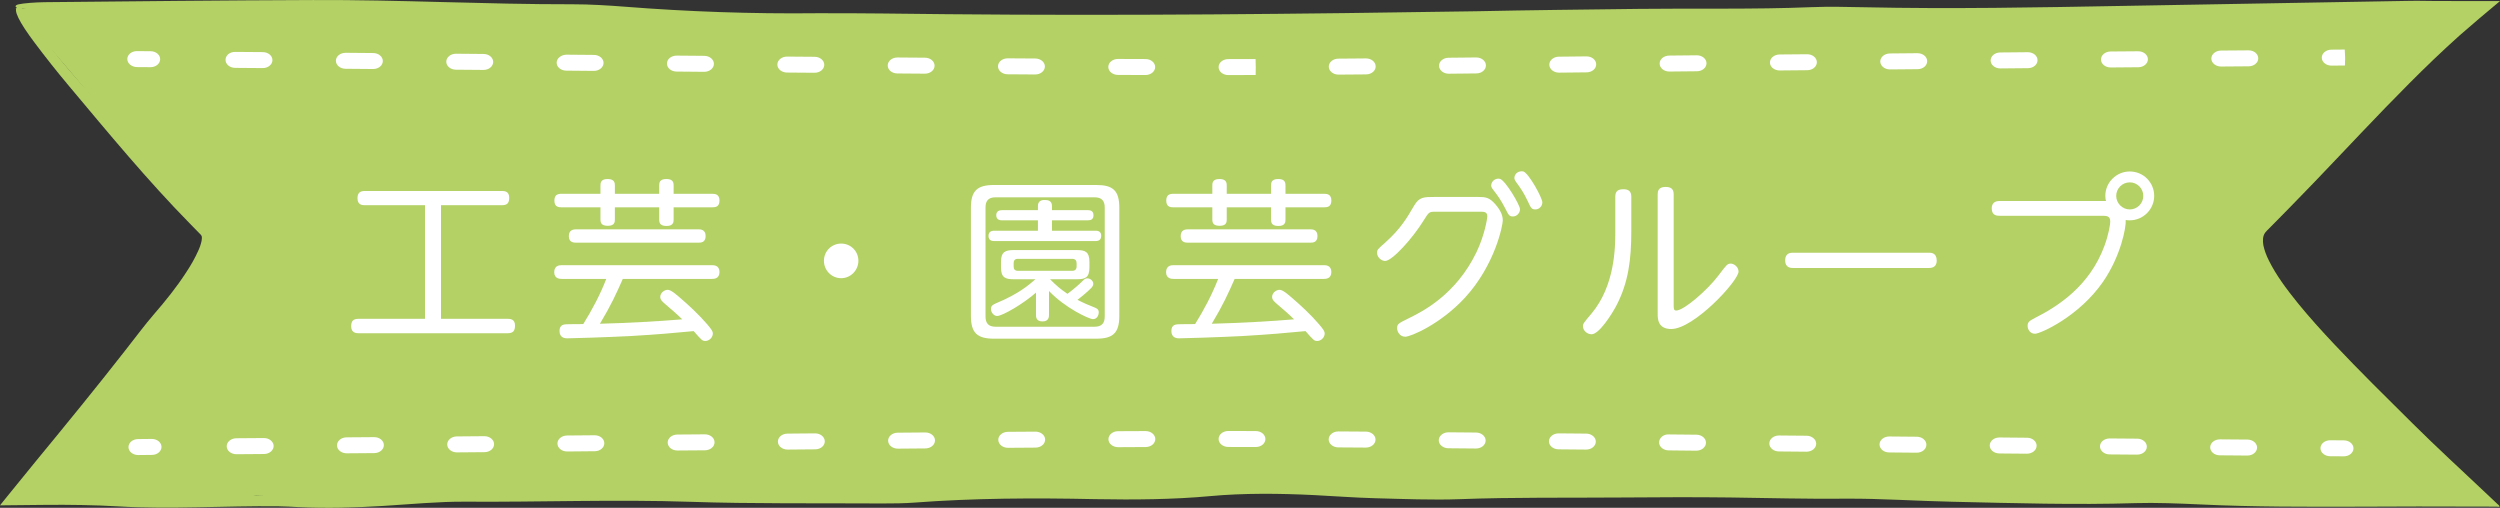 <?xml version="1.0" encoding="utf-8"?>
<!-- Generator: Adobe Illustrator 16.0.0, SVG Export Plug-In . SVG Version: 6.00 Build 0)  -->
<!DOCTYPE svg PUBLIC "-//W3C//DTD SVG 1.1//EN" "http://www.w3.org/Graphics/SVG/1.1/DTD/svg11.dtd">
<svg version="1.1" id="レイヤー_1" xmlns="http://www.w3.org/2000/svg" xmlns:xlink="http://www.w3.org/1999/xlink" x="0px"
	 y="0px" width="320px" height="65px" viewBox="0 0 320 65" enable-background="new 0 0 320 65" xml:space="preserve">
<rect x="0" y="0" width="320" height="65" fill="#333333" stroke="none"/>
<g>
	<g>
		<g>
			<path fill="#B3D164" d="M1.989,1.07c153.218,1.777,31.082,1.666,184.317,1.316c43.731-0.094,87.296-0.826,131.098-1.334
				c-9.189,7.598-19.683,19.418-28.354,27.934c-4.95,4.865,17.309,24.414,28.112,34.764c-153.364-1.781-31.019-1.98-184.149-1.277
				C89.404,62.672,45.628,63.268,2.073,63.77c8.097-9.934,27.718-31.176,24.789-34.264C16.971,19.076,11.405,11.691,1.989,1.07z"/>
		</g>
		<g>
			<g>
				<path fill="#B3D164" d="M6.763,6.436c2.96,3.697,5.414,6.234,7.864,8.918c3.279,3.559,6.638,7.199,9.938,10.777
					c0.951,1.047,1.839,1.977,2.792,2.957c0.15,0.17,0.246,0.367,0.371,0.549c0.067,0.201,0.101,0.408,0.151,0.617
					c0.002,0.418-0.021,0.758-0.107,1.094c-0.134,0.672-0.377,1.27-0.606,1.865c-0.486,1.17-1.035,2.254-1.549,3.324
					c-2.435,4.863-5.944,8.975-9.625,12.318c-2.571,3.307-5.101,6.51-7.665,9.658l-2.956,3.574l-0.303,0.336
					c-0.005,0.012-0.034,0.031-0.031,0.039l0.052,0.006l0.113,0.004l0.23,0.016l0.493,0.035l0.279,0.025l0.856,0.023
					c0.881,0.023,1.836,0.004,2.766,0.004c13.42-0.02,13.42-0.02,22.948,0.818c4.938-0.1,1.976-0.799,5.47-1.193
					c3.776-0.408,7.695-0.188,11.764,0.338c1.85-0.1,3.921-0.26,6.071-0.307c2.242-0.053,4.558,0.023,6.844,0.008
					c5.063-0.049,10.143-0.096,15.2-0.139c6.004-0.121,11.995-0.24,18-0.357c4.687-0.088,9.284-0.08,12.694,0.309
					c1.489-0.057,2.479-0.064,3.243-0.127c8.847-0.744,8.835-0.748,17.396,0.143c4.025-0.387,8.491-0.646,13.775-0.666
					c6.92-0.021,13.851-0.221,20.788-0.275c7.376-0.057,14.771-0.037,22.155-0.045l9.68,0.004c1.848-0.004,3.818-0.1,5.533-0.047
					c10.073,0.338,20.29-0.094,30.414,0.338c2.311,0.064,4.648,0.152,6.924,0.156c14.743,0.053,29.492,0.387,44.291,0.656
					c9.217,0.178,18.505,0.184,27.717,0.195h1.087h0.523l0.146-0.004l0.534-0.016c0.166-0.01,0.357,0,0.477-0.021l-0.378-0.33
					c-0.252-0.221-0.317-0.27-1.537-1.408l-2.87-2.68c-3.811-3.586-7.577-7.234-11.129-11.08c-1.943-2.102-3.917-4.242-5.792-6.488
					c-1.84-2.275-3.705-4.557-4.795-7.449c-0.261-0.723-0.451-1.521-0.422-2.436l0.082-0.707c0.076-0.252,0.172-0.502,0.273-0.746
					c0.078-0.252,0.296-0.488,0.459-0.723c0.084-0.109,0.195-0.252,0.264-0.324l0.181-0.197c0.982-1.029,1.958-2.061,2.954-3.031
					c5.666-5.539,11.017-11.264,16.57-16.939c0.871-0.883,1.8-1.797,2.737-2.633l1.464-1.307l0.732-0.646l0.183-0.164
					c0.05-0.039,0.032-0.02,0.045-0.035l0.054-0.037l0.523-0.379c-0.13-0.016-0.331-0.02-0.523-0.023l-0.421-0.004l-1.767,0.012
					l-7.08,0.072c-4.712,0.076-9.426,0.152-14.137,0.223c-9.425,0.176-18.844,0.348-28.277,0.52
					c-9.229,0.133-18.487,0.148-27.732,0.211l-19.43,0.109c-9.711,0.047-19.396,0.092-29.097,0.141
					c-9.7-0.029-19.412-0.033-29.165,0.055c-16.576,0.145-33.257-0.088-49.912-0.111c-5.105-0.012-10.232-0.076-15.295-0.301
					c-5.059-0.203-10.096-0.402-15.134-0.604c-10.069-0.387-20.12-0.758-30.263-1.021c-6.429-0.164-12.922-0.236-19.391-0.313
					C19.467,1.514,13.452,1.457,7.445,1.404C5.748,1.381,3.832,1.227,2.493,1.059C1.85,0.975,1.839,0.674,2.39,0.551
					C3.018,0.41,4.508,0.295,5.743,0.279c11.426-0.113,22.848-0.236,34.324-0.275C51.11-0.045,62.163,0.566,73.275,0.547
					c2.173-0.004,4.683,0.152,6.772,0.316c7.938,0.623,16.129,0.922,24.51,0.83c5.522-0.02,11.084,0.068,16.611,0.123
					c22.642,0.217,45.2-0.023,67.77-0.375c6.901-0.148,13.853-0.215,20.778-0.303c7.367-0.092,14.711,0.084,22.131-0.221
					c2.149-0.088,4.636-0.035,6.876,0.012c11.005,0.24,22.091,0.025,33.183-0.176l36.059-0.635c0.462-0.008,0.935-0.02,1.386-0.016
					l2.019,0.023l2.623,0.008L320,0.139c-1.774,1.471-3.483,2.924-5.162,4.391l-1.685,1.533l-1.602,1.506
					c-2.114,2.025-4.166,4.098-6.196,6.191c-4.058,4.189-8.003,8.461-12.117,12.646l-1.753,1.785l-0.882,0.891
					c-0.287,0.285-0.653,0.648-0.709,0.771c-0.244,0.355-0.288,0.922-0.183,1.543c0.131,0.631,0.372,1.293,0.703,1.947
					c0.933,1.895,2.31,3.723,3.742,5.496c1.453,1.779,3.014,3.508,4.625,5.217c3.221,3.416,6.616,6.76,10.047,10.158
					c1.523,1.508,3.086,3.008,4.682,4.506c0.997,0.932,1.989,1.865,2.988,2.801l1.915,1.801l0.968,0.914
					c0.221,0.264,1.031,0.756,0.191,0.615c-3.34-0.008-6.686-0.012-10.029-0.02c-2.431,0.008-4.856,0.018-7.268,0.025
					c-6.958,0.02-13.753,0.043-20.676-0.289c-2.645-0.123-5.773-0.246-8.207-0.168c-7.728,0.244-15.545,0.004-23.348-0.172
					c-4.59-0.092-9.404-0.43-13.689-0.395c-5.05,0.051-9.941-0.088-14.965-0.156c-4.592-0.059-9.231-0.027-13.848,0.004
					c-6.895,0.057-13.773-0.049-20.723,0.215c-3.35,0.125-7.288-0.027-10.842-0.123c-2.67-0.074-5.136-0.268-7.725-0.398
					c-4.518-0.225-9.102-0.264-13.378,0.131c-4.646,0.428-9.57,0.48-14.723,0.385c-7.858-0.172-15.613-0.125-23.111,0.443
					c-1.185,0.092-2.748,0.119-4.089,0.111c-8.207-0.049-16.752,0.053-24.512-0.211c-9.656-0.328-19.308,0.051-28.897-0.018
					c-3.335-0.027-7.05,0.332-10.513,0.545c-3.608,0.219-7.152,0.326-10.816,0.15c-0.852-0.043-1.713-0.096-2.611-0.107
					c-6.778-0.08-13.741,0.42-20.499,0.012c-1.521-0.092-3.079-0.143-4.657-0.172c-0.786-0.012-1.585-0.02-2.381-0.027
					c-0.898,0.004-1.803,0.008-2.711,0.012c-1.208,0.012-2.426,0.023-3.637,0.039l-0.919,0.008l-0.458,0.008H0.11H0l0.06-0.074
					l1.004-1.242c1.182-1.455,2.357-2.904,3.532-4.342c3.887-4.723,7.721-9.412,11.442-14.178c1.223-1.557,2.536-3.318,3.699-4.66
					c1.484-1.711,2.867-3.436,4.044-5.248c0.601-0.9,1.139-1.83,1.56-2.766c0.217-0.463,0.384-0.934,0.465-1.357
					c0.062-0.463,0.062-0.592-0.116-0.783c-0.431-0.439-0.88-0.898-1.331-1.361C18.868,23.088,13.84,16.98,8.84,11.02
					C7.294,9.186,5.752,7.229,4.421,5.451C2.44,2.813,1.608,1.162,2.261,0.91C2.443,0.842,3.184,1.277,3.8,1.873
					C4.329,2.385,5.188,3.57,5.639,4.262C6.136,5.035,6.333,5.592,6.763,6.436z"/>
			</g>
		</g>
	</g>
	<g>
		<g>
			<path fill="#FFFFFF" d="M300.008,58.41h-0.01l-1.754-0.012c-0.68-0.008-1.231-0.473-1.226-1.035
				c0.008-0.559,0.563-1.01,1.237-1.01h0.014l1.752,0.012c0.683,0.008,1.231,0.467,1.224,1.033
				C301.239,57.959,300.688,58.41,300.008,58.41z"/>
		</g>
		<g>
			<path fill="#FFFFFF" d="M287.669,58.311h-0.009l-3.532-0.029c-0.68-0.004-1.232-0.467-1.224-1.029
				c0.007-0.564,0.557-1.016,1.239-1.016h0.008l3.526,0.027c0.687,0.008,1.234,0.473,1.229,1.035
				C288.896,57.857,288.347,58.311,287.669,58.311z M273.559,58.193h-0.011l-3.529-0.027c-0.684-0.008-1.227-0.473-1.223-1.035
				c0.008-0.563,0.56-1.01,1.236-1.01c0,0,0.009,0,0.014,0l3.528,0.027c0.68,0.008,1.229,0.469,1.222,1.035
				C274.791,57.742,274.239,58.193,273.559,58.193z M30.256,58.141c-0.677,0-1.229-0.449-1.239-1.014
				c-0.002-0.563,0.548-1.025,1.228-1.031l3.527-0.027c0,0,0.008,0,0.015,0c0.677,0,1.229,0.453,1.238,1.01
				c0.002,0.568-0.542,1.027-1.225,1.035l-3.532,0.027H30.256z M259.454,58.074h-0.016l-3.533-0.031
				c-0.681-0.01-1.227-0.469-1.22-1.035c0.008-0.561,0.557-1.012,1.235-1.012c0.005,0,0.01,0,0.01,0l3.53,0.033
				c0.685,0.004,1.234,0.467,1.229,1.029C260.678,57.623,260.13,58.074,259.454,58.074z M44.369,58.025
				c-0.674,0-1.229-0.451-1.234-1.014c-0.007-0.564,0.54-1.025,1.223-1.031l3.526-0.027h0.013c0.68,0,1.231,0.451,1.237,1.01
				c0.006,0.568-0.541,1.027-1.221,1.035l-3.532,0.027H44.369z M245.342,57.945h-0.011l-3.533-0.031
				c-0.68-0.004-1.223-0.467-1.219-1.031c0.007-0.563,0.559-1.014,1.236-1.014h0.014l3.527,0.031
				c0.679,0.008,1.232,0.473,1.223,1.035C246.573,57.498,246.019,57.945,245.342,57.945z M58.482,57.906
				c-0.683,0-1.232-0.451-1.237-1.012c-0.012-0.566,0.543-1.025,1.223-1.033l3.526-0.029h0.009c0.68,0,1.232,0.453,1.24,1.012
				c0.007,0.566-0.539,1.031-1.223,1.033l-3.529,0.029H58.482z M231.235,57.818h-0.016l-3.526-0.031
				c-0.686-0.008-1.231-0.473-1.22-1.039c0.008-0.559,0.557-1.006,1.234-1.006h0.014l3.527,0.031
				c0.68,0.008,1.232,0.471,1.224,1.033C232.467,57.367,231.911,57.818,231.235,57.818z M72.587,57.791
				c-0.675,0-1.229-0.451-1.235-1.016c-0.005-0.563,0.54-1.025,1.226-1.031l3.527-0.031h0.009c0.683,0,1.234,0.451,1.238,1.012
				c0.009,0.566-0.54,1.029-1.22,1.033l-3.528,0.033H72.587z M217.13,57.688h-0.017l-3.527-0.037
				c-0.68-0.008-1.226-0.467-1.223-1.033c0.012-0.564,0.562-1.057,1.252-1.012l3.528,0.035c0.684,0.006,1.229,0.469,1.222,1.035
				C218.356,57.234,217.805,57.688,217.13,57.688z M86.7,57.666c-0.678,0-1.227-0.447-1.238-1.01
				c-0.008-0.563,0.541-1.027,1.223-1.035l3.53-0.027h0.012c0.68,0,1.229,0.447,1.235,1.01c0.012,0.563-0.541,1.027-1.225,1.035
				l-3.523,0.027H86.7z M203.023,57.547h-0.009l-3.529-0.031c-0.684-0.01-1.229-0.473-1.221-1.035
				c0.009-0.561,0.561-1.01,1.238-1.01h0.009l3.532,0.031c0.68,0.008,1.225,0.471,1.221,1.033
				C204.255,57.1,203.706,57.547,203.023,57.547z M100.804,57.547c-0.674,0-1.225-0.451-1.234-1.016
				c-0.006-0.563,0.541-1.025,1.227-1.029l3.525-0.031c0.006,0,0.01,0,0.01,0c0.683,0,1.23,0.449,1.242,1.014
				c0.006,0.563-0.539,1.027-1.228,1.031l-3.523,0.031H100.804z M114.917,57.428c-0.678,0-1.231-0.451-1.237-1.016
				c-0.009-0.563,0.54-1.027,1.229-1.029l3.519-0.029h0.017c0.675,0,1.228,0.451,1.235,1.014c0.005,0.564-0.543,1.027-1.225,1.031
				l-3.528,0.029H114.917z M188.925,57.41h-0.012l-3.527-0.031c-0.68-0.008-1.234-0.467-1.223-1.033
				c0.01-0.561,0.561-1.012,1.235-1.012h0.017l3.523,0.031c0.684,0.008,1.229,0.473,1.225,1.035
				C190.154,56.963,189.602,57.41,188.925,57.41z M129.017,57.32c-0.681,0-1.229-0.453-1.236-1.016
				c-0.012-0.563,0.545-1.027,1.224-1.031l3.526-0.023h0.009c0.683,0,1.232,0.451,1.238,1.014c0.003,0.568-0.544,1.027-1.227,1.031
				l-3.523,0.025H129.017z M174.83,57.291h-0.009l-3.523-0.023c-0.681-0.004-1.229-0.463-1.228-1.031
				c0.007-0.559,0.555-1.014,1.238-1.014h0.008l3.521,0.023c0.687,0.008,1.24,0.467,1.229,1.033
				C176.062,56.84,175.506,57.291,174.83,57.291z M143.117,57.24c-0.68,0-1.235-0.457-1.238-1.02c0-0.564,0.547-1.027,1.229-1.027
				l3.53-0.016h0.003c0.682,0,1.23,0.457,1.237,1.02c0,0.566-0.55,1.025-1.235,1.025l-3.521,0.018H143.117z M160.737,57.219h-0.004
				l-3.518-0.008c-0.686,0-1.235-0.459-1.235-1.021c0-0.564,0.55-1.023,1.235-1.023l0,0l3.521,0.008
				c0.686,0,1.236,0.461,1.236,1.027C161.969,56.764,161.42,57.219,160.737,57.219z"/>
		</g>
		<g>
			<path fill="#FFFFFF" d="M17.68,58.246c-0.677,0-1.229-0.451-1.235-1.014c-0.005-0.564,0.539-1.027,1.227-1.031l1.749-0.018h0.015
				c0.674,0,1.227,0.453,1.236,1.012c0.004,0.566-0.541,1.031-1.221,1.033l-1.756,0.018C17.694,58.246,17.686,58.246,17.68,58.246z"
				/>
		</g>
	</g>
	<g>
		<g>
			<path fill="#FFFFFF" d="M298.423,8.4c-0.681,0-1.23-0.453-1.236-1.012c-0.006-0.566,0.547-1.027,1.227-1.033l1.713-0.014
				l0.05,1.023l-0.025,1.021L298.434,8.4H298.423z"/>
		</g>
		<g>
			<path fill="#FFFFFF" d="M157.216,9.609c-0.686,0-1.235-0.459-1.235-1.021c-0.005-0.564,0.547-1.023,1.229-1.023l3.503-0.008
				l0.024,1.023l-0.013,1.021L157.216,9.609L157.216,9.609z M146.627,9.602h-0.007l-3.523-0.012
				c-0.688-0.004-1.238-0.463-1.234-1.027c0-0.563,0.558-1.018,1.237-1.018h0.006l3.526,0.012c0.68,0,1.229,0.459,1.229,1.027
				C147.858,9.146,147.307,9.602,146.627,9.602z M171.322,9.551c-0.677,0-1.229-0.455-1.238-1.016
				c-0.005-0.566,0.548-1.027,1.228-1.029l3.525-0.029c0.007,0,0.012,0,0.012,0c0.681,0,1.23,0.451,1.235,1.016
				c0.012,0.563-0.538,1.025-1.223,1.031l-3.524,0.027H171.322z M132.511,9.533h-0.01l-3.532-0.023
				c-0.683-0.004-1.232-0.467-1.226-1.029c0.009-0.564,0.559-1.016,1.237-1.016h0.006l3.532,0.023
				c0.683,0.004,1.234,0.465,1.229,1.031C133.741,9.078,133.188,9.533,132.511,9.533z M185.433,9.436
				c-0.674,0-1.229-0.453-1.235-1.012c-0.012-0.566,0.534-1.027,1.222-1.035l3.526-0.035h0.014c0.678,0,1.231,0.451,1.238,1.01
				c0.009,0.568-0.538,1.031-1.223,1.035l-3.527,0.037H185.433z M118.39,9.43h-0.01l-3.529-0.027
				c-0.684-0.004-1.235-0.467-1.223-1.029c0.005-0.564,0.56-1.016,1.234-1.016h0.011l3.53,0.027
				c0.683,0.008,1.232,0.467,1.223,1.035C119.62,8.979,119.072,9.43,118.39,9.43z M104.267,9.314h-0.012l-3.532-0.027
				c-0.68-0.008-1.232-0.467-1.221-1.035c0.004-0.559,0.559-1.01,1.235-1.01c0.005,0,0.009,0,0.009,0l3.538,0.027
				c0.68,0.008,1.229,0.471,1.223,1.035C105.498,8.867,104.946,9.314,104.267,9.314z M199.548,9.299
				c-0.676,0-1.225-0.451-1.236-1.012c-0.006-0.566,0.543-1.031,1.223-1.033l3.526-0.037c0.007,0,0.015,0,0.015,0
				c0.677,0,1.229,0.447,1.237,1.012c0.009,0.563-0.536,1.025-1.223,1.033l-3.526,0.037H199.548z M90.142,9.193h-0.011l-3.533-0.031
				c-0.686-0.004-1.231-0.467-1.226-1.033c0.008-0.564,0.52-1.002,1.249-1.012l3.536,0.031c0.683,0.006,1.229,0.469,1.223,1.035
				C91.371,8.744,90.821,9.193,90.142,9.193z M213.669,9.158c-0.679,0-1.23-0.451-1.235-1.014c-0.011-0.564,0.539-1.027,1.223-1.031
				l3.526-0.035h0.014c0.675,0,1.229,0.451,1.235,1.01c0.012,0.563-0.537,1.027-1.22,1.035l-3.533,0.035H213.669z M76.018,9.074
				h-0.014l-3.53-0.031c-0.683-0.004-1.234-0.467-1.223-1.031c0.005-0.566,0.593-1.002,1.252-1.014l3.528,0.031
				c0.68,0.004,1.229,0.469,1.225,1.031C77.244,8.623,76.694,9.074,76.018,9.074z M227.792,9.02c-0.68,0-1.234-0.449-1.24-1.008
				c-0.006-0.566,0.538-1.029,1.217-1.039l3.538-0.031c0.007,0,0.009,0,0.009,0c0.684,0,1.232,0.451,1.243,1.012
				c0.004,0.563-0.54,1.025-1.223,1.033l-3.532,0.033H227.792z M61.892,8.951c0,0-0.007,0-0.014,0l-3.532-0.029
				c-0.68-0.008-1.231-0.467-1.221-1.033c0.004-0.559,0.556-1.012,1.235-1.012h0.009l3.535,0.029
				c0.683,0.008,1.232,0.471,1.226,1.033C63.118,8.5,62.57,8.951,61.892,8.951z M241.911,8.887c-0.676,0-1.227-0.447-1.238-1.01
				c-0.002-0.564,0.541-1.027,1.227-1.035l3.533-0.033h0.012c0.673,0,1.229,0.453,1.234,1.012c0.011,0.566-0.535,1.031-1.223,1.035
				l-3.528,0.031C241.921,8.887,241.917,8.887,241.911,8.887z M47.767,8.834h-0.013l-3.533-0.031
				c-0.68-0.004-1.231-0.467-1.228-1.031c0.005-0.563,0.56-1.014,1.239-1.014h0.006l3.538,0.031
				c0.681,0.006,1.231,0.467,1.227,1.031C48.994,8.385,48.444,8.834,47.767,8.834z M256.038,8.76c-0.68,0-1.229-0.453-1.24-1.01
				c-0.004-0.564,0.544-1.029,1.224-1.035l3.533-0.033h0.008c0.683,0,1.237,0.451,1.24,1.012c0.012,0.566-0.538,1.031-1.221,1.033
				L256.05,8.76H256.038z M33.638,8.715c-0.006,0-0.012,0-0.012,0l-3.535-0.027c-0.681-0.004-1.232-0.467-1.224-1.031
				c0.007-0.566,0.521-1.023,1.247-1.014l3.535,0.027c0.683,0.008,1.234,0.471,1.223,1.035C34.863,8.264,34.312,8.715,33.638,8.715z
				 M270.163,8.637c-0.68,0-1.234-0.453-1.237-1.012c-0.009-0.566,0.541-1.027,1.221-1.035l3.537-0.027h0.01
				c0.677,0,1.229,0.451,1.237,1.012c0.008,0.563-0.541,1.025-1.225,1.033l-3.53,0.029H270.163z M284.289,8.516
				c-0.677,0-1.228-0.451-1.239-1.01c-0.004-0.568,0.546-1.027,1.229-1.035l3.529-0.027h0.012c0.681,0,1.229,0.451,1.235,1.014
				c0.012,0.563-0.541,1.025-1.224,1.031l-3.529,0.027C284.303,8.516,284.294,8.516,284.289,8.516z"/>
		</g>
		<g>
			<path fill="#FFFFFF" d="M19.265,8.6h-0.011l-1.717-0.012c-0.683-0.008-1.248-0.473-1.243-1.035c0.009-0.559,0.54-1.01,1.223-1.01
				h0.009l1.749,0.012c0.687,0.004,1.232,0.467,1.227,1.031C20.495,8.148,19.945,8.6,19.265,8.6z"/>
		</g>
	</g>
	<g>
		<g>
			<g>
				<g>
					<path fill="#FFFFFF" d="M56.448,40.809h8.53c0.271,0,0.945,0,0.945,0.854c0,0.654-0.225,0.992-0.945,0.992H45.894
						c-0.271,0-0.945-0.023-0.945-0.879c0-0.697,0.27-0.967,0.945-0.967H54.4V26.268h-7.697c-0.27,0-0.945,0-0.945-0.877
						c0-0.676,0.293-0.945,0.945-0.945h17.533c0.314,0,0.945,0.023,0.945,0.855c0,0.676-0.248,0.967-0.945,0.967h-7.788V40.809z"/>
					<path fill="#FFFFFF" d="M71.908,35.699c-0.225,0-0.968,0-0.968-0.855c0-0.9,0.721-0.9,0.968-0.9h19.243
						c0.203,0,0.945,0,0.945,0.877c0,0.879-0.742,0.879-0.945,0.879H79.719c-0.833,1.891-1.485,3.33-2.927,5.738
						c3.579-0.09,7.518-0.314,10.533-0.563c-0.652-0.652-1.418-1.305-2.16-1.936c-0.45-0.383-0.652-0.584-0.652-0.945
						c0-0.494,0.518-0.9,0.945-0.9c0.427,0,1.058,0.563,1.688,1.104c0.99,0.855,2.318,2.07,3.376,3.309
						c0.652,0.766,0.721,0.945,0.721,1.193c0,0.494-0.473,0.945-0.945,0.945c-0.405,0-0.473-0.092-1.509-1.262
						c-2.408,0.225-4.546,0.428-8.079,0.631c-3.039,0.158-7.63,0.293-8.103,0.293c-0.203,0-0.99,0-0.99-0.945
						c0-0.811,0.585-0.834,0.855-0.855c0.135-0.023,1.912-0.023,2.183-0.023c1.147-1.846,2.161-3.758,2.948-5.783H71.908z
						 M76.86,23.703c0-0.203,0-0.789,0.877-0.789c0.631,0,0.968,0.203,0.968,0.789v1.102h5.672v-1.102
						c0-0.316,0.067-0.789,0.9-0.789c0.653,0,0.945,0.227,0.945,0.789v1.102h4.951c0.338,0,0.923,0.045,0.923,0.855
						c0,0.789-0.473,0.879-0.923,0.879h-4.951v1.574c0,0.248,0,0.811-0.878,0.811c-0.72,0-0.968-0.248-0.968-0.811v-1.574h-5.672
						v1.574c0,0.271-0.022,0.789-0.877,0.789c-0.698,0-0.968-0.227-0.968-0.789v-1.574h-4.975c-0.337,0-0.923-0.023-0.923-0.855
						c0-0.766,0.45-0.879,0.923-0.879h4.975V23.703z M73.754,31.063c-0.27,0-0.945,0-0.945-0.832c0-0.834,0.631-0.879,0.945-0.879
						h15.643c0.27,0,0.923,0.023,0.923,0.855c0,0.855-0.631,0.855-0.923,0.855H73.754z"/>
					<path fill="#FFFFFF" d="M109.875,33.381c0,1.193-0.968,2.229-2.206,2.229c-1.215,0-2.205-0.99-2.205-2.229
						c0-1.26,1.013-2.205,2.205-2.205C108.885,31.176,109.875,32.143,109.875,33.381z"/>
					<path fill="#FFFFFF" d="M143.273,40.447c0,2.184-0.833,2.904-2.926,2.904h-13.144c-2.094,0-2.926-0.721-2.926-2.904V26.584
						c0-2.16,0.81-2.904,2.926-2.904h13.144c2.093,0,2.926,0.697,2.926,2.904V40.447z M141.405,26.561
						c0-0.855-0.382-1.305-1.305-1.305h-12.672c-0.99,0-1.282,0.539-1.282,1.305v13.955c0,0.832,0.359,1.305,1.282,1.305h12.672
						c0.877,0,1.305-0.404,1.305-1.305V26.561z M134.653,29.531h5.56c0.18,0,0.742,0,0.742,0.631c0,0.404-0.157,0.697-0.742,0.697
						h-12.941c-0.203,0-0.743-0.021-0.743-0.652c0-0.494,0.293-0.676,0.743-0.676h5.582v-1.328h-4.592c-0.157,0-0.743,0-0.743-0.652
						c0-0.539,0.405-0.652,0.743-0.652h4.592v-0.518c0-0.518,0.27-0.787,0.854-0.787c0.473,0,0.945,0.111,0.945,0.787v0.518h4.592
						c0.225,0,0.72,0.023,0.72,0.652c0,0.496-0.292,0.652-0.72,0.652h-4.592V29.531z M134.271,40.291c0,0.225,0,0.854-0.832,0.854
						c-0.833,0-0.833-0.607-0.833-0.854v-2.836c-1.598,1.418-4.299,2.992-4.974,2.992c-0.405,0-0.788-0.428-0.788-0.9
						c0-0.404,0.225-0.539,0.63-0.719c2.926-1.217,4.209-2.342,5.064-3.084h-2.769c-1.058,0-1.643-0.18-1.643-1.508v-0.721
						c0-1.283,0.563-1.508,1.643-1.508h8.058c1.08,0,1.62,0.225,1.62,1.508v0.721c0,1.305-0.54,1.508-1.62,1.508h-3.421
						c0.832,0.832,1.305,1.238,2.228,1.867c0.878-0.652,1.576-1.283,1.936-1.643c0.248-0.248,0.36-0.338,0.608-0.338
						c0.405,0,0.765,0.338,0.765,0.697c0,0.227-0.135,0.406-0.292,0.564c-0.45,0.449-1.104,1.012-1.733,1.484
						c0.63,0.338,1.44,0.697,2.161,0.969c0.337,0.135,0.563,0.246,0.563,0.652c0,0.246-0.158,0.855-0.743,0.855
						c-0.495,0-3.578-1.441-5.627-3.602V40.291z M137.805,33.695c0-0.338-0.157-0.563-0.563-0.563h-6.955
						c-0.36,0-0.54,0.18-0.54,0.563v0.406c0,0.336,0.135,0.563,0.54,0.563h6.955c0.382,0,0.563-0.203,0.563-0.563V33.695z"/>
					<path fill="#FFFFFF" d="M150.226,35.699c-0.225,0-0.968,0-0.968-0.855c0-0.9,0.721-0.9,0.968-0.9h19.243
						c0.203,0,0.945,0,0.945,0.877c0,0.879-0.742,0.879-0.945,0.879h-11.433c-0.833,1.891-1.486,3.33-2.926,5.738
						c3.578-0.09,7.517-0.314,10.532-0.563c-0.652-0.652-1.418-1.305-2.16-1.936c-0.45-0.383-0.652-0.584-0.652-0.945
						c0-0.494,0.518-0.9,0.945-0.9c0.427,0,1.058,0.563,1.688,1.104c0.99,0.855,2.318,2.07,3.376,3.309
						c0.652,0.766,0.721,0.945,0.721,1.193c0,0.494-0.473,0.945-0.945,0.945c-0.405,0-0.473-0.092-1.509-1.262
						c-2.408,0.225-4.546,0.428-8.079,0.631c-3.039,0.158-7.63,0.293-8.103,0.293c-0.203,0-0.99,0-0.99-0.945
						c0-0.811,0.585-0.834,0.854-0.855c0.136-0.023,1.913-0.023,2.184-0.023c1.147-1.846,2.161-3.758,2.948-5.783H150.226z
						 M155.178,23.703c0-0.203,0-0.789,0.877-0.789c0.631,0,0.968,0.203,0.968,0.789v1.102h5.672v-1.102
						c0-0.316,0.067-0.789,0.9-0.789c0.653,0,0.945,0.227,0.945,0.789v1.102h4.951c0.338,0,0.923,0.045,0.923,0.855
						c0,0.789-0.473,0.879-0.923,0.879h-4.951v1.574c0,0.248,0,0.811-0.878,0.811c-0.72,0-0.968-0.248-0.968-0.811v-1.574h-5.672
						v1.574c0,0.271-0.022,0.789-0.877,0.789c-0.698,0-0.968-0.227-0.968-0.789v-1.574h-4.975c-0.337,0-0.923-0.023-0.923-0.855
						c0-0.766,0.45-0.879,0.923-0.879h4.975V23.703z M152.071,31.063c-0.27,0-0.945,0-0.945-0.832c0-0.834,0.631-0.879,0.945-0.879
						h15.643c0.27,0,0.923,0.023,0.923,0.855c0,0.855-0.631,0.855-0.923,0.855H152.071z"/>
					<path fill="#FFFFFF" d="M183.601,27.102c-0.675,0-0.742,0.111-1.35,1.08c-1.44,2.34-4.052,5.221-4.952,5.221
						c-0.45,0-1.035-0.428-1.035-1.057c0-0.383,0.112-0.473,1.058-1.307c1.981-1.777,2.769-3.15,3.691-4.727
						c0.652-1.102,1.216-1.102,2.634-1.102h5.559c0.968,0,1.44,0.066,2.206,0.945c0.72,0.832,0.945,1.463,0.945,2.07
						c0,0.541-0.945,5.648-4.861,9.902c-3.129,3.377-6.933,4.975-7.63,4.975c-0.676,0-1.035-0.631-1.035-1.08
						c0-0.563,0.157-0.631,1.575-1.328c1.643-0.811,5.941-2.949,8.575-8.395c1.058-2.207,1.396-4.344,1.396-4.615
						c0-0.584-0.473-0.584-0.878-0.584H183.601z M194.562,26.785c0,0.496-0.428,0.924-0.9,0.924s-0.563-0.18-0.968-0.99
						c-0.585-1.148-1.058-1.777-1.553-2.408c-0.247-0.314-0.27-0.473-0.27-0.541c0-0.652,0.652-1.012,1.125-0.877
						C192.716,23.117,194.562,26.246,194.562,26.785z M197.42,25.908c0,0.473-0.405,0.9-0.878,0.9c-0.495,0-0.585-0.18-0.968-1.014
						c-0.563-1.191-0.968-1.754-1.485-2.453c-0.247-0.336-0.247-0.494-0.247-0.563c0-0.383,0.314-0.855,0.945-0.855
						c0.022,0,0.112,0,0.202,0.023C195.688,22.172,197.42,25.322,197.42,25.908z"/>
					<path fill="#FFFFFF" d="M206.758,25.188c0-0.473,0.113-0.967,1.013-0.967c0.653,0,1.036,0.225,1.036,0.967V29.6
						c0,3.578-0.36,6.572-1.936,9.564c-0.563,1.059-2.184,3.625-3.151,3.625c-0.54,0-1.103-0.451-1.103-1.035
						c0-0.316,0.09-0.428,1.08-1.6c3.038-3.6,3.061-8.598,3.061-10.441V25.188z M214.23,39.008c0,0.449,0,0.742,0.315,0.742
						c0.99,0,4.006-2.611,5.446-4.523c1.013-1.352,1.125-1.486,1.553-1.486s0.99,0.451,0.99,1.014c0,1.193-5.717,7.359-8.62,7.359
						c-1.732,0-1.732-1.35-1.732-1.936V24.873c0-0.359,0.067-0.945,0.99-0.945c0.63,0,1.058,0.18,1.058,0.945V39.008z"/>
					<path fill="#FFFFFF" d="M246.863,32.346c0.315,0,1.036,0,1.036,1.012c0,0.945-0.766,0.945-1.036,0.945h-17.33
						c-0.27,0-1.035,0-1.035-0.967c0-0.99,0.743-0.99,1.035-0.99H246.863z"/>
					<path fill="#FFFFFF" d="M255.954,27.619c-0.315,0-1.013,0-1.013-0.945s0.788-0.945,1.013-0.945h13.616
						c-0.045-0.135-0.09-0.338-0.09-0.652c0-1.756,1.44-3.129,3.129-3.129c1.732,0,3.128,1.395,3.128,3.129
						c0,1.688-1.373,3.127-3.15,3.127c-0.226,0-0.36-0.021-0.495-0.045c0.067,0.924-0.608,4.547-2.881,7.879
						c-3.106,4.5-8.058,6.684-8.733,6.684c-0.607,0-0.945-0.539-0.945-1.012c0-0.52,0.271-0.654,0.945-1.014
						c2.881-1.463,6.978-4.029,8.891-9.229c0.563-1.529,0.743-2.791,0.743-3.105c0-0.742-0.473-0.742-1.126-0.742H255.954z
						 M270.876,25.076c0,0.945,0.788,1.732,1.733,1.732c0.968,0,1.732-0.787,1.732-1.732c0-0.969-0.787-1.734-1.732-1.734
						S270.876,24.107,270.876,25.076z"/>
				</g>
			</g>
		</g>
	</g>
</g>
</svg>
